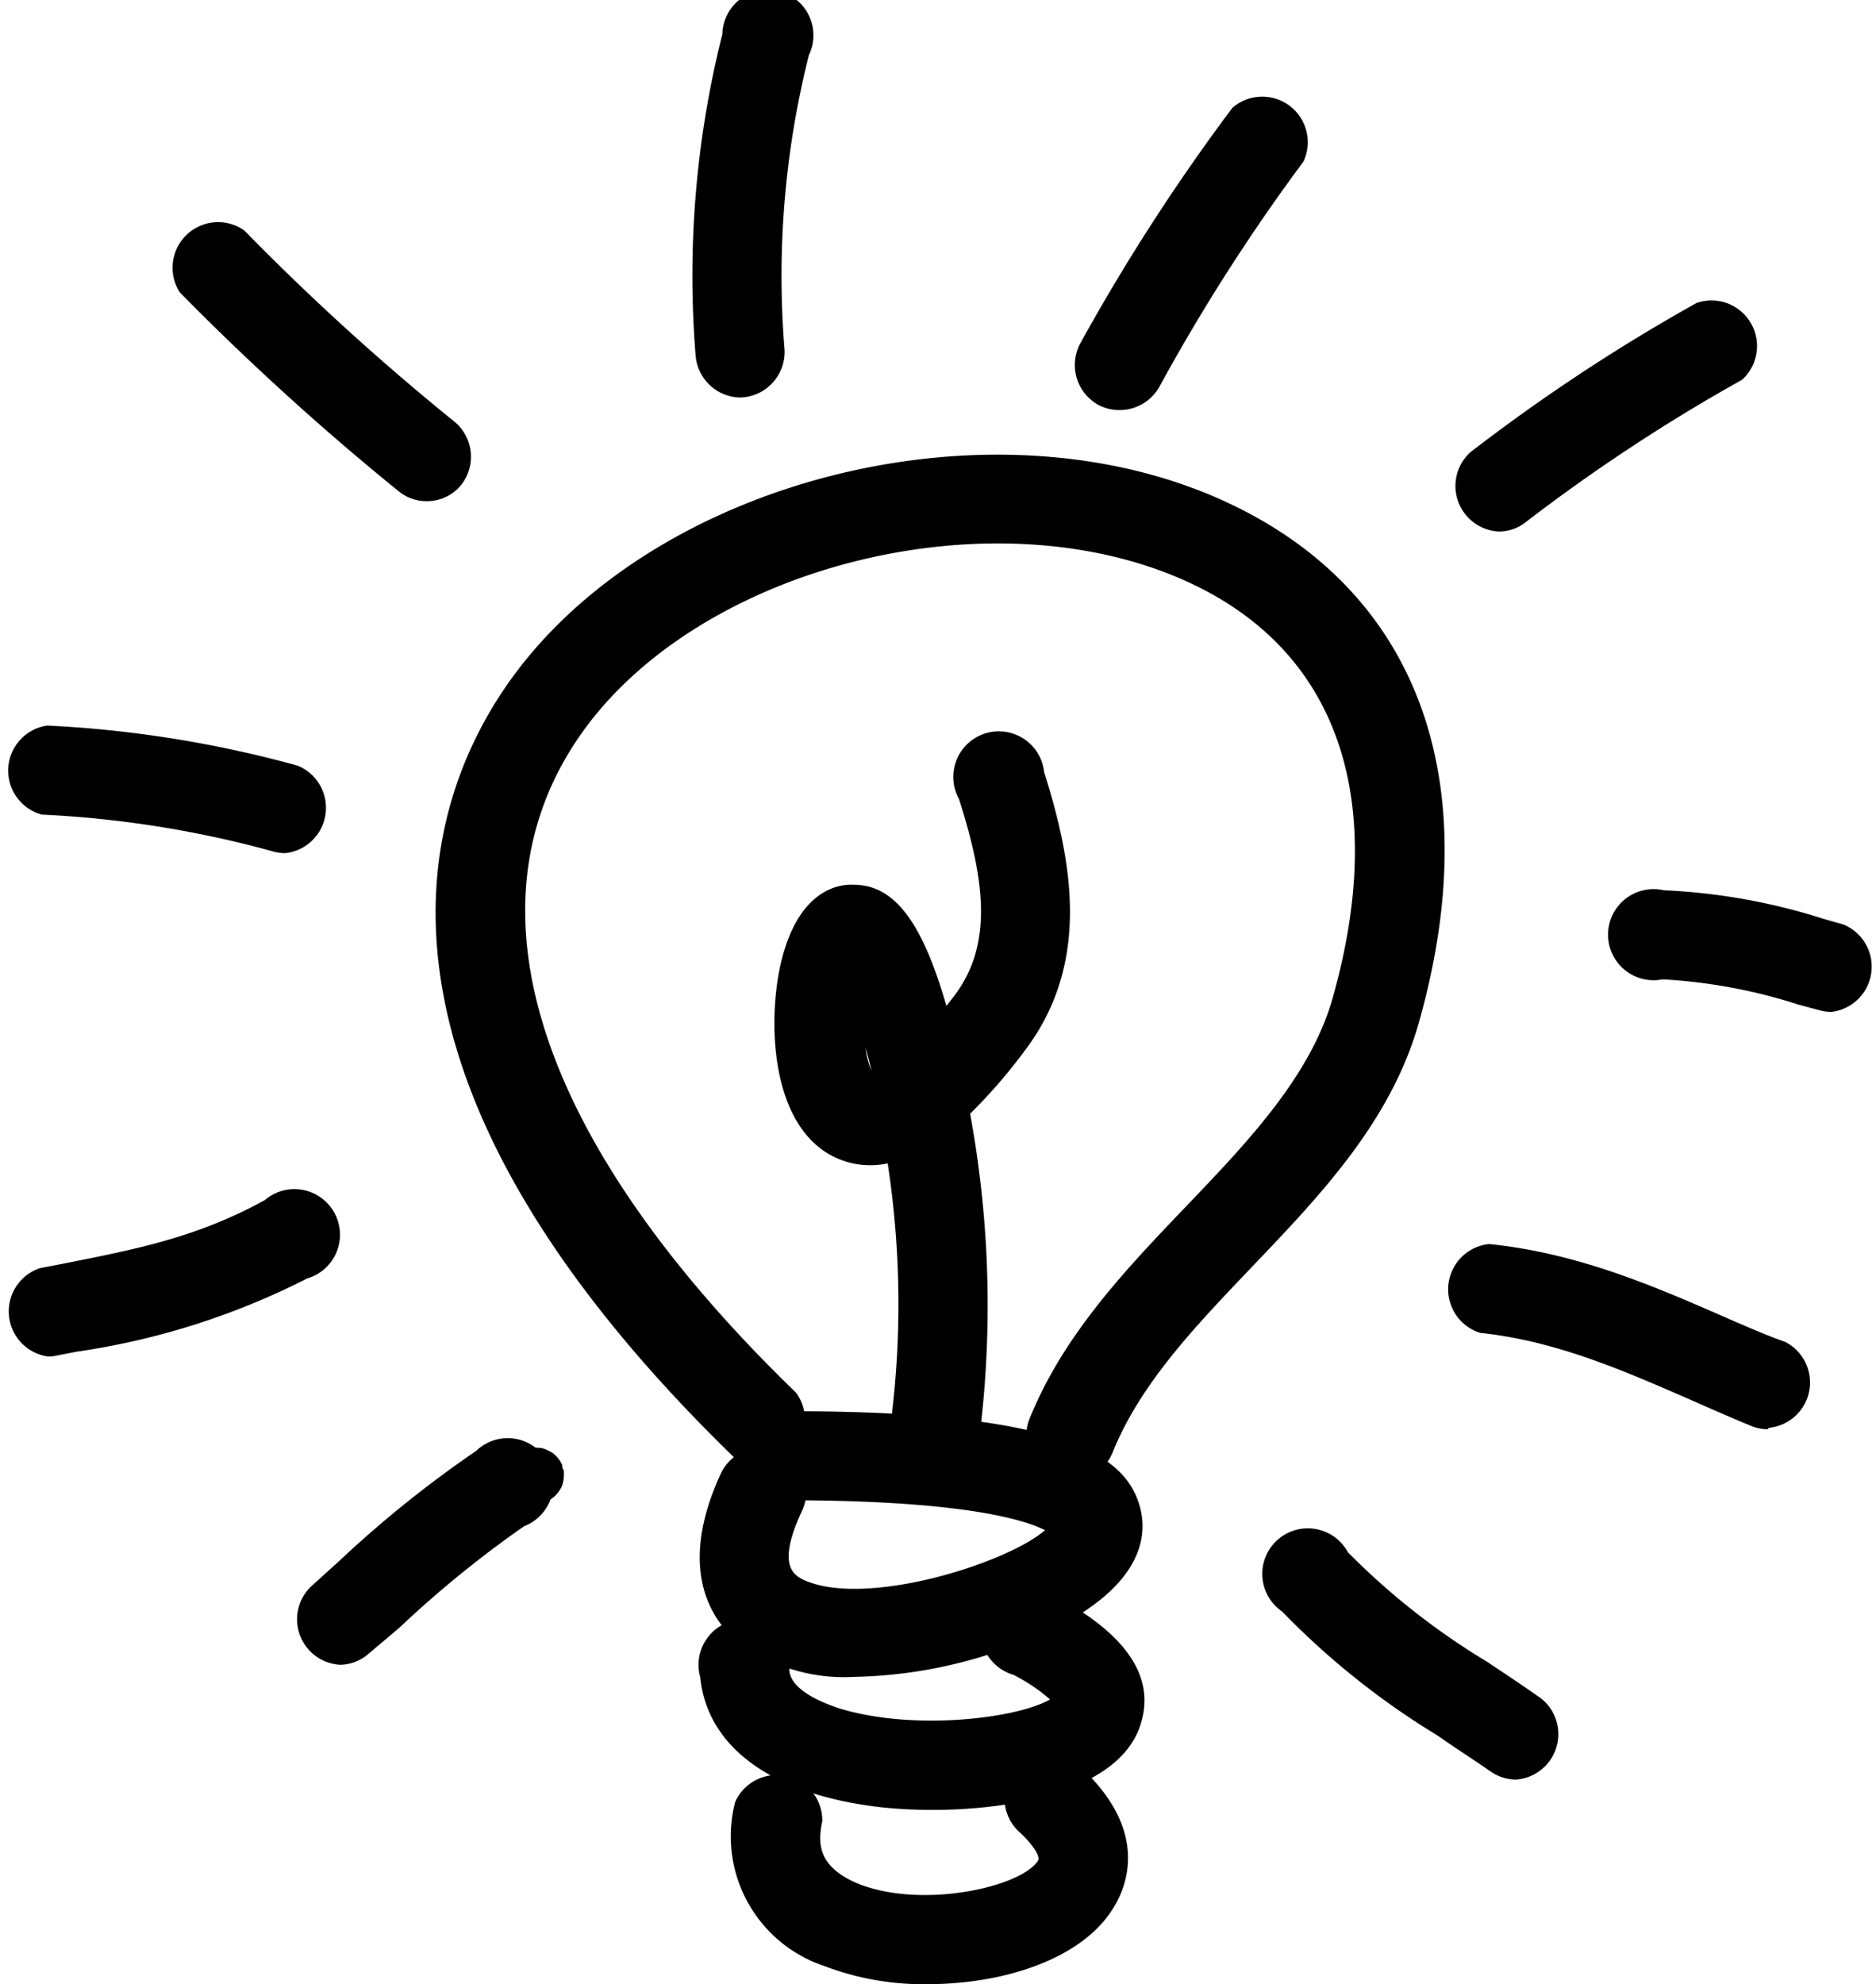 <?xml version="1.0" encoding="UTF-8"?> <svg xmlns="http://www.w3.org/2000/svg" id="Livello_1" data-name="Livello 1" width="82.38" height="87.1" viewBox="0 0 82.38 87.1"><g><g><g style="opacity: 0"><path d="M42.43,62.55C-.07,21.41,80.28,5,69.25,44.31c-2.07,7.38-10.55,11.6-13.41,18.74" transform="translate(-8.81)"></path></g><path d="M55.84,65a1.89,1.89,0,0,1-.73-.14A2,2,0,0,1,54,62.33c1.49-3.73,4.26-6.62,6.94-9.42s5.44-5.7,6.4-9.13c2.44-8.68.23-15.14-6.23-18.17-8.63-4.05-21.68-.79-26.86,6.72s-1.85,17.81,9.52,28.81A2,2,0,0,1,41.07,64C23.66,47.1,27.31,35.51,31.05,30.1c6.25-9.06,21.39-12.89,31.74-8C71.07,26,74.11,34.25,71.13,44.84c-1.22,4.37-4.33,7.62-7.34,10.77-2.53,2.65-4.92,5.15-6.13,8.17A2,2,0,0,1,55.84,65Z" transform="translate(-8.81)"></path></g><g><g style="opacity: 0"><path d="M43.56,63.89c34,.12-8.16,16.26-1.3,1.6" transform="translate(-8.81)"></path></g><path d="M46.34,73.61A7.79,7.79,0,0,1,41.12,72c-1.08-.94-2.59-3.16-.64-7.35a2,2,0,0,1,1.13-1,2,2,0,0,1,2-1.7h0c12.38,0,14.66,2.13,15.25,4.17.28,1,.31,2.88-2.61,4.73A20.73,20.73,0,0,1,46.34,73.61Zm-2.16-7.75a2.06,2.06,0,0,1-.15.46c-1.13,2.41-.34,2.8,0,3,2.68,1.31,9-.69,10.67-2.15C53.79,66.71,51.19,65.92,44.18,65.86Zm11,1.56h0Z" transform="translate(-8.81)"></path></g><g><g style="opacity: 0"><path d="M54.28,71.79C65,77.56,42.12,80.32,41.57,73.48" transform="translate(-8.81)"></path></g><path d="M49.77,79.45a21.49,21.49,0,0,1-2.21-.11c-4.8-.53-7.69-2.61-8-5.71a2,2,0,1,1,3.91-.31c.07.92,1.6,1.48,2.25,1.69,3.36,1,7.84.39,9.2-.41a7.76,7.76,0,0,0-1.61-1.08,2,2,0,1,1,1.85-3.45c3.12,1.67,4.38,3.55,3.75,5.58C58.06,78.52,53.5,79.45,49.77,79.45Zm5.45-4.55h0Z" transform="translate(-8.81)"></path></g><g><g style="opacity: 0"><path d="M54.89,78.94c7.24,6.52-13.81,9.62-11.85.59" transform="translate(-8.81)"></path></g><path d="M49.54,87.1A12.2,12.2,0,0,1,45,86.3a6,6,0,0,1-3.91-7.19,2,2,0,0,1,3.83.83c-.21,1-.19,2,1.55,2.74,2.82,1.14,7.18.16,7.92-1,.13-.22-.32-.81-.84-1.28a2,2,0,0,1-.15-2.76,2,2,0,0,1,2.77-.15c3.15,2.84,2.12,5.33,1.53,6.26C56.34,86,52.87,87.1,49.54,87.1Z" transform="translate(-8.81)"></path></g><g><g style="opacity: 0"><line x1="23.58" y1="64.82" x2="23.58" y2="64.82"></line></g><path d="M32.39,66a1.22,1.22,0,0,1-.86-.36,1.26,1.26,0,0,1-.36-.86,1,1,0,0,1,0-.24,1.19,1.19,0,0,1,.07-.23,1.39,1.39,0,0,1,.11-.21.65.65,0,0,1,.15-.18,1.27,1.27,0,0,1,1.11-.35,1,1,0,0,1,.22.08l.22.11a1.37,1.37,0,0,1,.18.16.9.9,0,0,1,.15.18,1.43,1.43,0,0,1,.12.21c0,.08,0,.16.07.23a1.94,1.94,0,0,1,0,.24,1.27,1.27,0,0,1-.09.47,1.51,1.51,0,0,1-.27.39A1.21,1.21,0,0,1,32.39,66Z" transform="translate(-8.81)"></path></g><g><g style="opacity: 0"><path d="M30.75,65.32a63.65,63.65,0,0,0-7,5.8" transform="translate(-8.81)"></path></g><path d="M23.75,73.08a2,2,0,0,1-1.3-3.42l1.27-1.15a49.76,49.76,0,0,1,6-4.82A2,2,0,1,1,31.82,67a47.58,47.58,0,0,0-5.48,4.46L25,72.59A1.93,1.93,0,0,1,23.75,73.08Z" transform="translate(-8.81)"></path></g><g><g style="opacity: 0"><path d="M21.41,54.4c-3.6,1.94-6.7,2.44-10.47,3.19" transform="translate(-8.81)"></path></g><path d="M10.94,59.55a2,2,0,0,1-.38-3.88l.88-.17c3.34-.66,6-1.17,9-2.82a2,2,0,1,1,1.86,3.44,32.58,32.58,0,0,1-10.15,3.22l-.87.17A1.69,1.69,0,0,1,10.94,59.55Z" transform="translate(-8.81)"></path></g><g><g style="opacity: 0"><path d="M10.77,33.81a48.38,48.38,0,0,1,10.55,1.68" transform="translate(-8.81)"></path></g><path d="M21.32,37.45a2,2,0,0,1-.54-.08,46.31,46.31,0,0,0-10.13-1.61,2,2,0,0,1,.23-3.91,50.45,50.45,0,0,1,11,1.76,2,2,0,0,1-.54,3.84Z" transform="translate(-8.81)"></path></g><g><g style="opacity: 0"><path d="M27.55,20a113.41,113.41,0,0,1-9.43-8.57" transform="translate(-8.81)"></path></g><path d="M27.55,22a1.92,1.92,0,0,1-1.24-.44,115.73,115.73,0,0,1-9.6-8.72,2,2,0,0,1,2.82-2.73,107.64,107.64,0,0,0,9.26,8.42,2,2,0,0,1,.27,2.76A1.93,1.93,0,0,1,27.55,22Z" transform="translate(-8.81)"></path></g><g><g style="opacity: 0"><path d="M41.31,15.49A41.59,41.59,0,0,1,42.43,2" transform="translate(-8.81)"></path></g><path d="M41.3,17.45a2,2,0,0,1-1.94-1.8A43.41,43.41,0,0,1,40.53,1.5a2,2,0,1,1,3.8.92,39.71,39.71,0,0,0-1.07,12.91,2,2,0,0,1-1.79,2.11Z" transform="translate(-8.81)"></path></g><g><g style="opacity: 0"><path d="M58,16.08A89.06,89.06,0,0,1,64.49,5.91" transform="translate(-8.81)"></path></g><path d="M58,18a1.93,1.93,0,0,1-1-.25,2,2,0,0,1-.76-2.66A88.47,88.47,0,0,1,62.93,4.73a2,2,0,0,1,3.12,2.36A84.29,84.29,0,0,0,59.71,17,2,2,0,0,1,58,18Z" transform="translate(-8.81)"></path></g><g><g style="opacity: 0"><path d="M74.61,21.37A79.87,79.87,0,0,1,84.3,15" transform="translate(-8.81)"></path></g><path d="M74.61,23.33a2,2,0,0,1-1.23-3.48,80.61,80.61,0,0,1,9.93-6.55,2,2,0,0,1,2,3.37,77.9,77.9,0,0,0-9.46,6.22A1.9,1.9,0,0,1,74.61,23.33Z" transform="translate(-8.81)"></path></g><g><g style="opacity: 0"><path d="M81.88,41a28.75,28.75,0,0,1,7.35,1.43" transform="translate(-8.81)"></path></g><path d="M89.23,44.42a1.79,1.79,0,0,1-.51-.07l-.9-.24a23.79,23.79,0,0,0-6-1.12,2,2,0,1,1,.05-3.91,26.94,26.94,0,0,1,7,1.25l.88.25a2,2,0,0,1-.51,3.84Z" transform="translate(-8.81)"></path></g><g><g style="opacity: 0"><path d="M74,56.58c4.57.46,8.41,2.54,12.45,4.21" transform="translate(-8.81)"></path></g><path d="M86.46,62.74a1.91,1.91,0,0,1-.74-.14c-.85-.35-1.69-.72-2.53-1.09-3.11-1.36-6.06-2.65-9.38-3a2,2,0,0,1,.39-3.9c3.93.4,7.3,1.87,10.56,3.3.81.35,1.63.71,2.45,1a2,2,0,0,1-.75,3.77Z" transform="translate(-8.81)"></path></g><g><g style="opacity: 0"><path d="M66.57,69.44c2.45,2.75,5.94,4.67,8.82,6.72" transform="translate(-8.81)"></path></g><path d="M75.39,78.12a2,2,0,0,1-1.13-.36c-.74-.52-1.51-1-2.3-1.56a34.32,34.32,0,0,1-6.85-5.46A2,2,0,1,1,68,68.14a31.17,31.17,0,0,0,6.1,4.8c.82.55,1.63,1.08,2.4,1.63a2,2,0,0,1-1.14,3.55Z" transform="translate(-8.81)"></path></g><g><g style="opacity: 0"><path d="M52.81,34.48c1.11,3.51,1.88,7.25-.52,10.42C40.61,60.38,45,27.41,49.18,47.51A45.75,45.75,0,0,1,50,62.13" transform="translate(-8.81)"></path></g><path d="M50,64.09l-.27,0A2,2,0,0,1,48,61.86a40.74,40.74,0,0,0-.21-10.79,3.63,3.63,0,0,1-2.28-.25c-2.86-1.33-3-5.92-2.42-8.5.69-3,2.29-3.53,3.21-3.48,1.77,0,3,1.6,4.07,5.32l.34-.44c1.73-2.28,1.34-5.11.21-8.65a2,2,0,1,1,3.74-1.18c1.22,3.87,2.08,8.34-.82,12.19a23.36,23.36,0,0,1-2.43,2.81A46.37,46.37,0,0,1,51.9,62.4,2,2,0,0,1,50,64.09ZM46.82,46A3.71,3.71,0,0,0,47.08,47C47,46.65,46.9,46.28,46.82,46Z" transform="translate(-8.81)"></path></g></g></svg> 